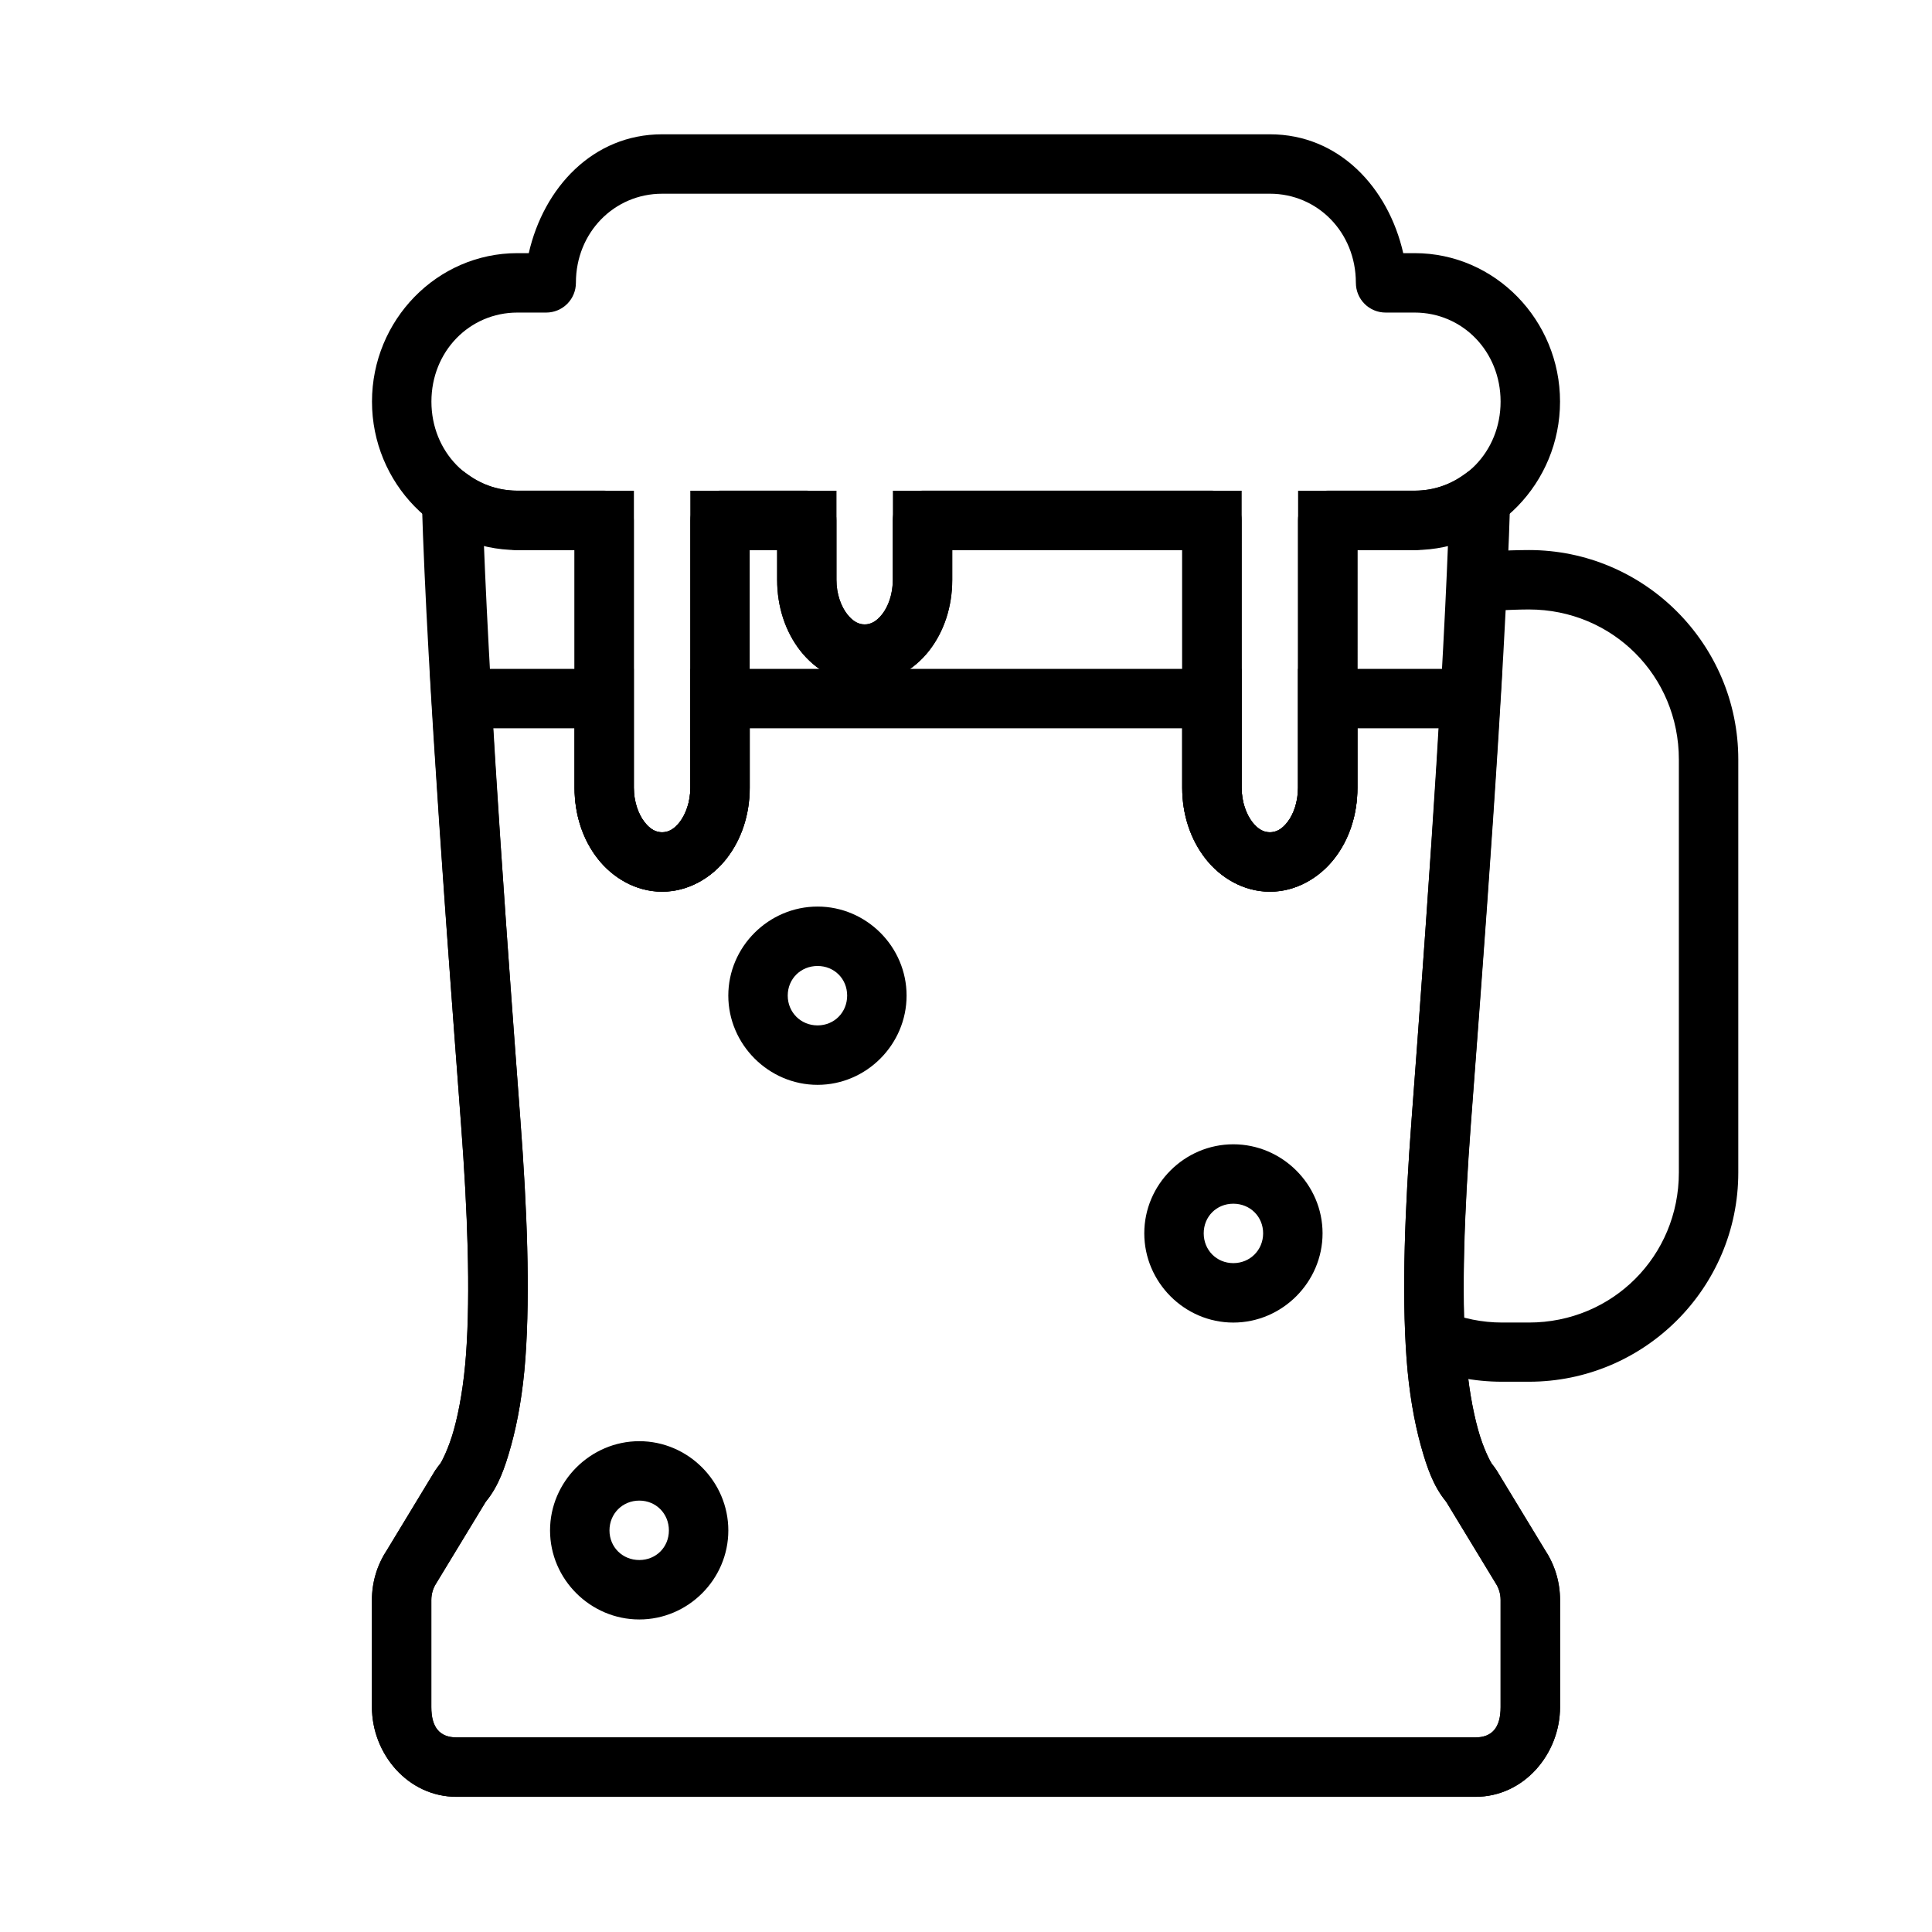 <?xml version="1.0" encoding="UTF-8"?>
<!-- Uploaded to: ICON Repo, www.iconrepo.com, Generator: ICON Repo Mixer Tools -->
<svg fill="#000000" width="800px" height="800px" version="1.1" viewBox="144 144 512 512" xmlns="http://www.w3.org/2000/svg">
 <g>
  <path d="m319.46 179.59c-18.32 0-31.379 14.133-35.332 31.496h-3.019c-21.332 0-38.527 17.781-38.527 39.34 0 21.562 17.195 39.34 38.527 39.34h15.168v62.992c0 7.098 2.129 13.676 6.102 18.77s10.125 8.773 17.086 8.773c6.961 0 13.113-3.68 17.086-8.773 3.965-5.094 6.098-11.672 6.098-18.77v-62.992h7.32v7.902c0 7.098 2.129 13.676 6.102 18.77 3.973 5.094 10.125 8.773 17.086 8.773s13.113-3.68 17.086-8.773c3.969-5.094 6.098-11.668 6.098-18.766v-7.902h60.957v62.992c0 7.098 2.188 13.676 6.16 18.77 3.973 5.094 10.125 8.773 17.086 8.773 6.961 0 13.113-3.68 17.086-8.773s6.102-11.672 6.102-18.77v-62.996h15.168c21.332 0 38.527-17.781 38.527-39.34 0-21.562-17.195-39.34-38.527-39.34h-3.023c-3.953-17.363-17.012-31.496-35.332-31.496zm0 15.746h161.08c12.66 0 22.777 10.266 22.777 23.594h0.004c-0.008 2.098 0.82 4.113 2.305 5.598s3.5 2.312 5.598 2.305h7.672c12.66 0 22.777 10.266 22.777 23.594s-10.117 23.594-22.777 23.594h-23.016c-2.098-0.008-4.113 0.82-5.594 2.305-1.484 1.484-2.316 3.5-2.309 5.598v70.836c0 3.805-1.215 7.106-2.789 9.125-1.574 2.019-3.109 2.672-4.648 2.672-1.539 0-3.074-0.652-4.648-2.672-1.574-2.019-2.848-5.32-2.848-9.125v-70.836c0.008-2.09-0.812-4.094-2.285-5.578-1.473-1.48-3.473-2.316-5.559-2.324h-76.707c-2.098-0.008-4.113 0.82-5.598 2.305-1.484 1.484-2.312 3.5-2.305 5.598v15.746c0 3.805-1.215 7.047-2.789 9.066-1.574 2.019-3.109 2.731-4.648 2.731s-3.074-0.711-4.648-2.731c-1.574-2.019-2.848-5.258-2.848-9.062v-15.75c0.008-2.09-0.816-4.094-2.285-5.578-1.473-1.48-3.473-2.316-5.562-2.324h-23.012c-2.086 0.008-4.086 0.844-5.559 2.324-1.469 1.484-2.293 3.488-2.285 5.578v70.836c0 3.805-1.273 7.106-2.848 9.125-1.574 2.019-3.109 2.672-4.648 2.672-1.539 0-3.074-0.652-4.648-2.672-1.574-2.019-2.848-5.32-2.848-9.125v-70.836c0.008-2.09-0.812-4.094-2.285-5.578-1.473-1.48-3.473-2.316-5.559-2.324h-23.012c-12.66 0-22.777-10.266-22.777-23.594s10.117-23.594 22.777-23.594h7.672-0.004c2.09-0.008 4.09-0.844 5.562-2.324 1.469-1.484 2.293-3.488 2.285-5.578 0-13.328 10.176-23.594 22.836-23.594z"/>
  <path d="m255.32 260.75 0.461 15.805c1.41 47.77 7.336 124.39 10.41 165.36 1.738 23.156 2.516 44.523 1.336 60.887-0.582 8.07-1.809 14.914-3.215 20.02-1.406 5.106-3.332 8.652-3.629 9.023-0.43 0.535-0.832 1.082-1.199 1.629l-0.109 0.156-13.023 21.465 0.184-0.277c-2.606 3.918-3.981 8.508-3.977 13.191v28.414c0 12.254 9.438 23.754 22.465 23.754h269.95c13.027 0 22.465-11.5 22.465-23.754v-28.414c0-4.684-1.371-9.273-3.981-13.191l0.184 0.277-13.023-21.449-0.105-0.156c-0.375-0.559-0.773-1.117-1.199-1.645-0.297-0.371-2.223-3.918-3.629-9.023-1.406-5.106-2.633-11.949-3.215-20.02-1.18-16.363-0.398-37.73 1.336-60.887 3.074-40.969 9-117.59 10.41-165.36l0.461-15.805-12.883 9.148c-3.703 2.629-8.078 4.152-12.898 4.152h-30.887v78.719c0 3.805-1.238 7.066-2.812 9.086-1.574 2.019-3.121 2.723-4.66 2.723-1.539 0-3.082-0.703-4.66-2.723-1.574-2.019-2.812-5.281-2.812-9.086l-0.008-78.719h-92.434v23.617c0 3.805-1.238 7.066-2.812 9.086s-3.121 2.723-4.66 2.723c-1.539 0-3.082-0.703-4.66-2.723-1.574-2.019-2.812-5.281-2.812-9.086v-23.617h-38.742v78.719c0 3.805-1.238 7.066-2.812 9.086-1.574 2.019-3.121 2.723-4.66 2.723-1.539 0-3.082-0.703-4.66-2.723-1.574-2.019-2.812-5.281-2.812-9.086v-78.719h-30.891c-4.824 0-9.195-1.523-12.898-4.152zm16.883 26.199c3.07 0.809 5.594 2.844 8.902 2.844h15.141v62.977c0 7.098 2.176 13.68 6.148 18.773 3.973 5.094 10.105 8.777 17.066 8.777 6.961 0 13.094-3.684 17.066-8.777 3.977-5.094 6.152-11.672 6.152-18.773v-62.977h7.258v7.871c0 7.098 2.176 13.68 6.148 18.773 3.973 5.094 10.105 8.777 17.066 8.777 6.961 0 13.094-3.684 17.066-8.777s6.152-11.672 6.152-18.77v-7.875h60.945v62.977c0 7.098 2.176 13.68 6.148 18.773s10.105 8.777 17.066 8.777 13.094-3.684 17.066-8.777 6.148-11.676 6.148-18.773l0.004-62.977h15.145c3.309 0 5.832-2.035 8.902-2.844-1.82 47.258-6.828 115.49-9.703 153.8-1.762 23.516-2.621 45.379-1.336 63.191 0.648 9.016 2.023 16.785 3.75 23.062 1.727 6.277 3.461 10.883 6.504 14.684l0.031 0.031c0.098 0.121 0.188 0.242 0.277 0.367l12.945 21.324 0.094 0.141c0.867 1.301 1.336 2.871 1.336 4.457v28.414c0 5.293-2.195 8.012-6.719 8.012h-269.96c-4.523 0-6.719-2.715-6.719-8.012v-28.41c0-1.59 0.473-3.156 1.336-4.457l0.094-0.141 12.898-21.25c0.109-0.156 0.211-0.309 0.324-0.445l0.031-0.031c3.043-3.801 4.777-8.406 6.504-14.684 1.727-6.277 3.106-14.047 3.754-23.062 1.281-17.812 0.426-39.68-1.34-63.191-2.871-38.309-7.879-106.54-9.703-153.8z"/>
  <path d="m549.17 289.77c-5.57 0-14.527 0.523-14.527 0.523l0.871 15.746s9.133-0.523 13.656-0.523c22.148 0 39.746 17.598 39.746 39.746v109.48c0 22.148-17.598 39.746-39.746 39.746h-7.09c-5.359 0-10.422-1.082-15.051-2.965l-5.926 14.586c6.477 2.633 13.574 4.066 20.977 4.066h7.09c30.598 0 55.496-24.84 55.496-55.438v-109.47c0-30.598-24.895-55.496-55.496-55.496z"/>
  <path d="m257.86 321.26 0.523 8.367c2.41 40.453 5.699 84.457 7.785 112.27 1.738 23.156 2.516 44.535 1.336 60.898-0.582 8.07-1.793 14.883-3.195 19.988-1.406 5.106-3.305 8.691-3.602 9.066-0.43 0.535-0.855 1.082-1.219 1.629l-0.117 0.117-12.844 21.211c-2.609 3.918-3.953 8.508-3.953 13.191v28.414c0 12.254 9.406 23.766 22.43 23.766h269.98c13.027 0 22.43-11.516 22.43-23.766v-28.414c0-4.684-1.344-9.273-3.953-13.191l-12.844-21.152-0.117-0.176c-0.375-0.559-0.797-1.098-1.219-1.629v-0.059c-0.312-0.406-2.207-3.93-3.602-9.008-1.406-5.106-2.672-11.918-3.254-19.988-1.18-16.363-0.398-37.746 1.336-60.898 2.086-27.812 5.434-71.816 7.844-112.27l0.523-8.367h-54.16v31.496c0 3.805-1.215 7.106-2.789 9.125-1.574 2.019-3.109 2.672-4.648 2.672-1.539 0-3.074-0.652-4.648-2.672-1.574-2.019-2.848-5.32-2.848-9.121l0.008-31.5h-146.09v31.496c0 3.805-1.273 7.106-2.848 9.125-1.574 2.019-3.109 2.672-4.648 2.672-1.539 0-3.074-0.652-4.648-2.672-1.574-2.019-2.848-5.32-2.848-9.125v-31.496zm16.793 15.746h21.617v15.746c0 7.098 2.129 13.676 6.102 18.77s10.125 8.773 17.086 8.773c6.961 0 13.113-3.68 17.086-8.773 3.973-5.09 6.16-11.664 6.16-18.766v-15.746h114.59v15.746c0 7.098 2.188 13.676 6.16 18.77 3.973 5.094 10.125 8.773 17.086 8.773s13.113-3.68 17.086-8.773c3.973-5.094 6.102-11.672 6.102-18.77l-0.004-15.746h21.617c-2.336 37.691-5.332 77.973-7.266 103.73-1.762 23.516-2.617 45.355-1.336 63.164 0.648 9.016 2.051 16.793 3.777 23.07 1.727 6.277 3.465 10.898 6.508 14.703 0.145 0.176 0.277 0.387 0.406 0.582l12.844 21.152 0.059 0.117c0.867 1.301 1.336 2.887 1.336 4.473v28.414c0 5.293-2.16 8.02-6.684 8.02h-269.98c-4.523 0-6.684-2.727-6.684-8.02v-28.414c0-1.59 0.469-3.172 1.336-4.473l0.059-0.117 12.844-21.152 0.176-0.293c0.07-0.094 0.16-0.203 0.23-0.293 3.043-3.801 4.781-8.426 6.508-14.703 1.727-6.277 3.129-14.055 3.777-23.07 1.281-17.805 0.426-39.648-1.336-63.16-1.93-25.758-4.926-66.035-7.262-103.73z"/>
  <path d="m360.66 384.25c-12.949 0-23.652 10.645-23.652 23.594 0 12.949 10.703 23.652 23.652 23.652 12.949 0 23.594-10.703 23.594-23.652 0-12.949-10.645-23.594-23.594-23.594zm0 15.746c4.441 0 7.844 3.402 7.844 7.844s-3.402 7.902-7.844 7.902-7.902-3.461-7.902-7.902 3.461-7.844 7.902-7.844z"/>
  <path d="m470.84 447.25c-12.949 0-23.594 10.645-23.594 23.594 0 12.949 10.645 23.652 23.594 23.652 12.949 0 23.652-10.703 23.652-23.652 0-12.949-10.703-23.594-23.652-23.594zm0 15.746c4.441 0 7.902 3.402 7.902 7.844 0 4.441-3.461 7.902-7.902 7.902s-7.844-3.461-7.844-7.902c0-4.441 3.402-7.844 7.844-7.844z"/>
  <path d="m313.42 525.93c-12.949 0-23.652 10.703-23.652 23.652s10.703 23.594 23.652 23.594 23.594-10.645 23.594-23.594-10.645-23.652-23.594-23.652zm0 15.746c4.441 0 7.844 3.461 7.844 7.902 0 4.441-3.402 7.844-7.844 7.844-4.441 0-7.902-3.402-7.902-7.844 0-4.441 3.461-7.902 7.902-7.902z"/>
 </g>
</svg>
